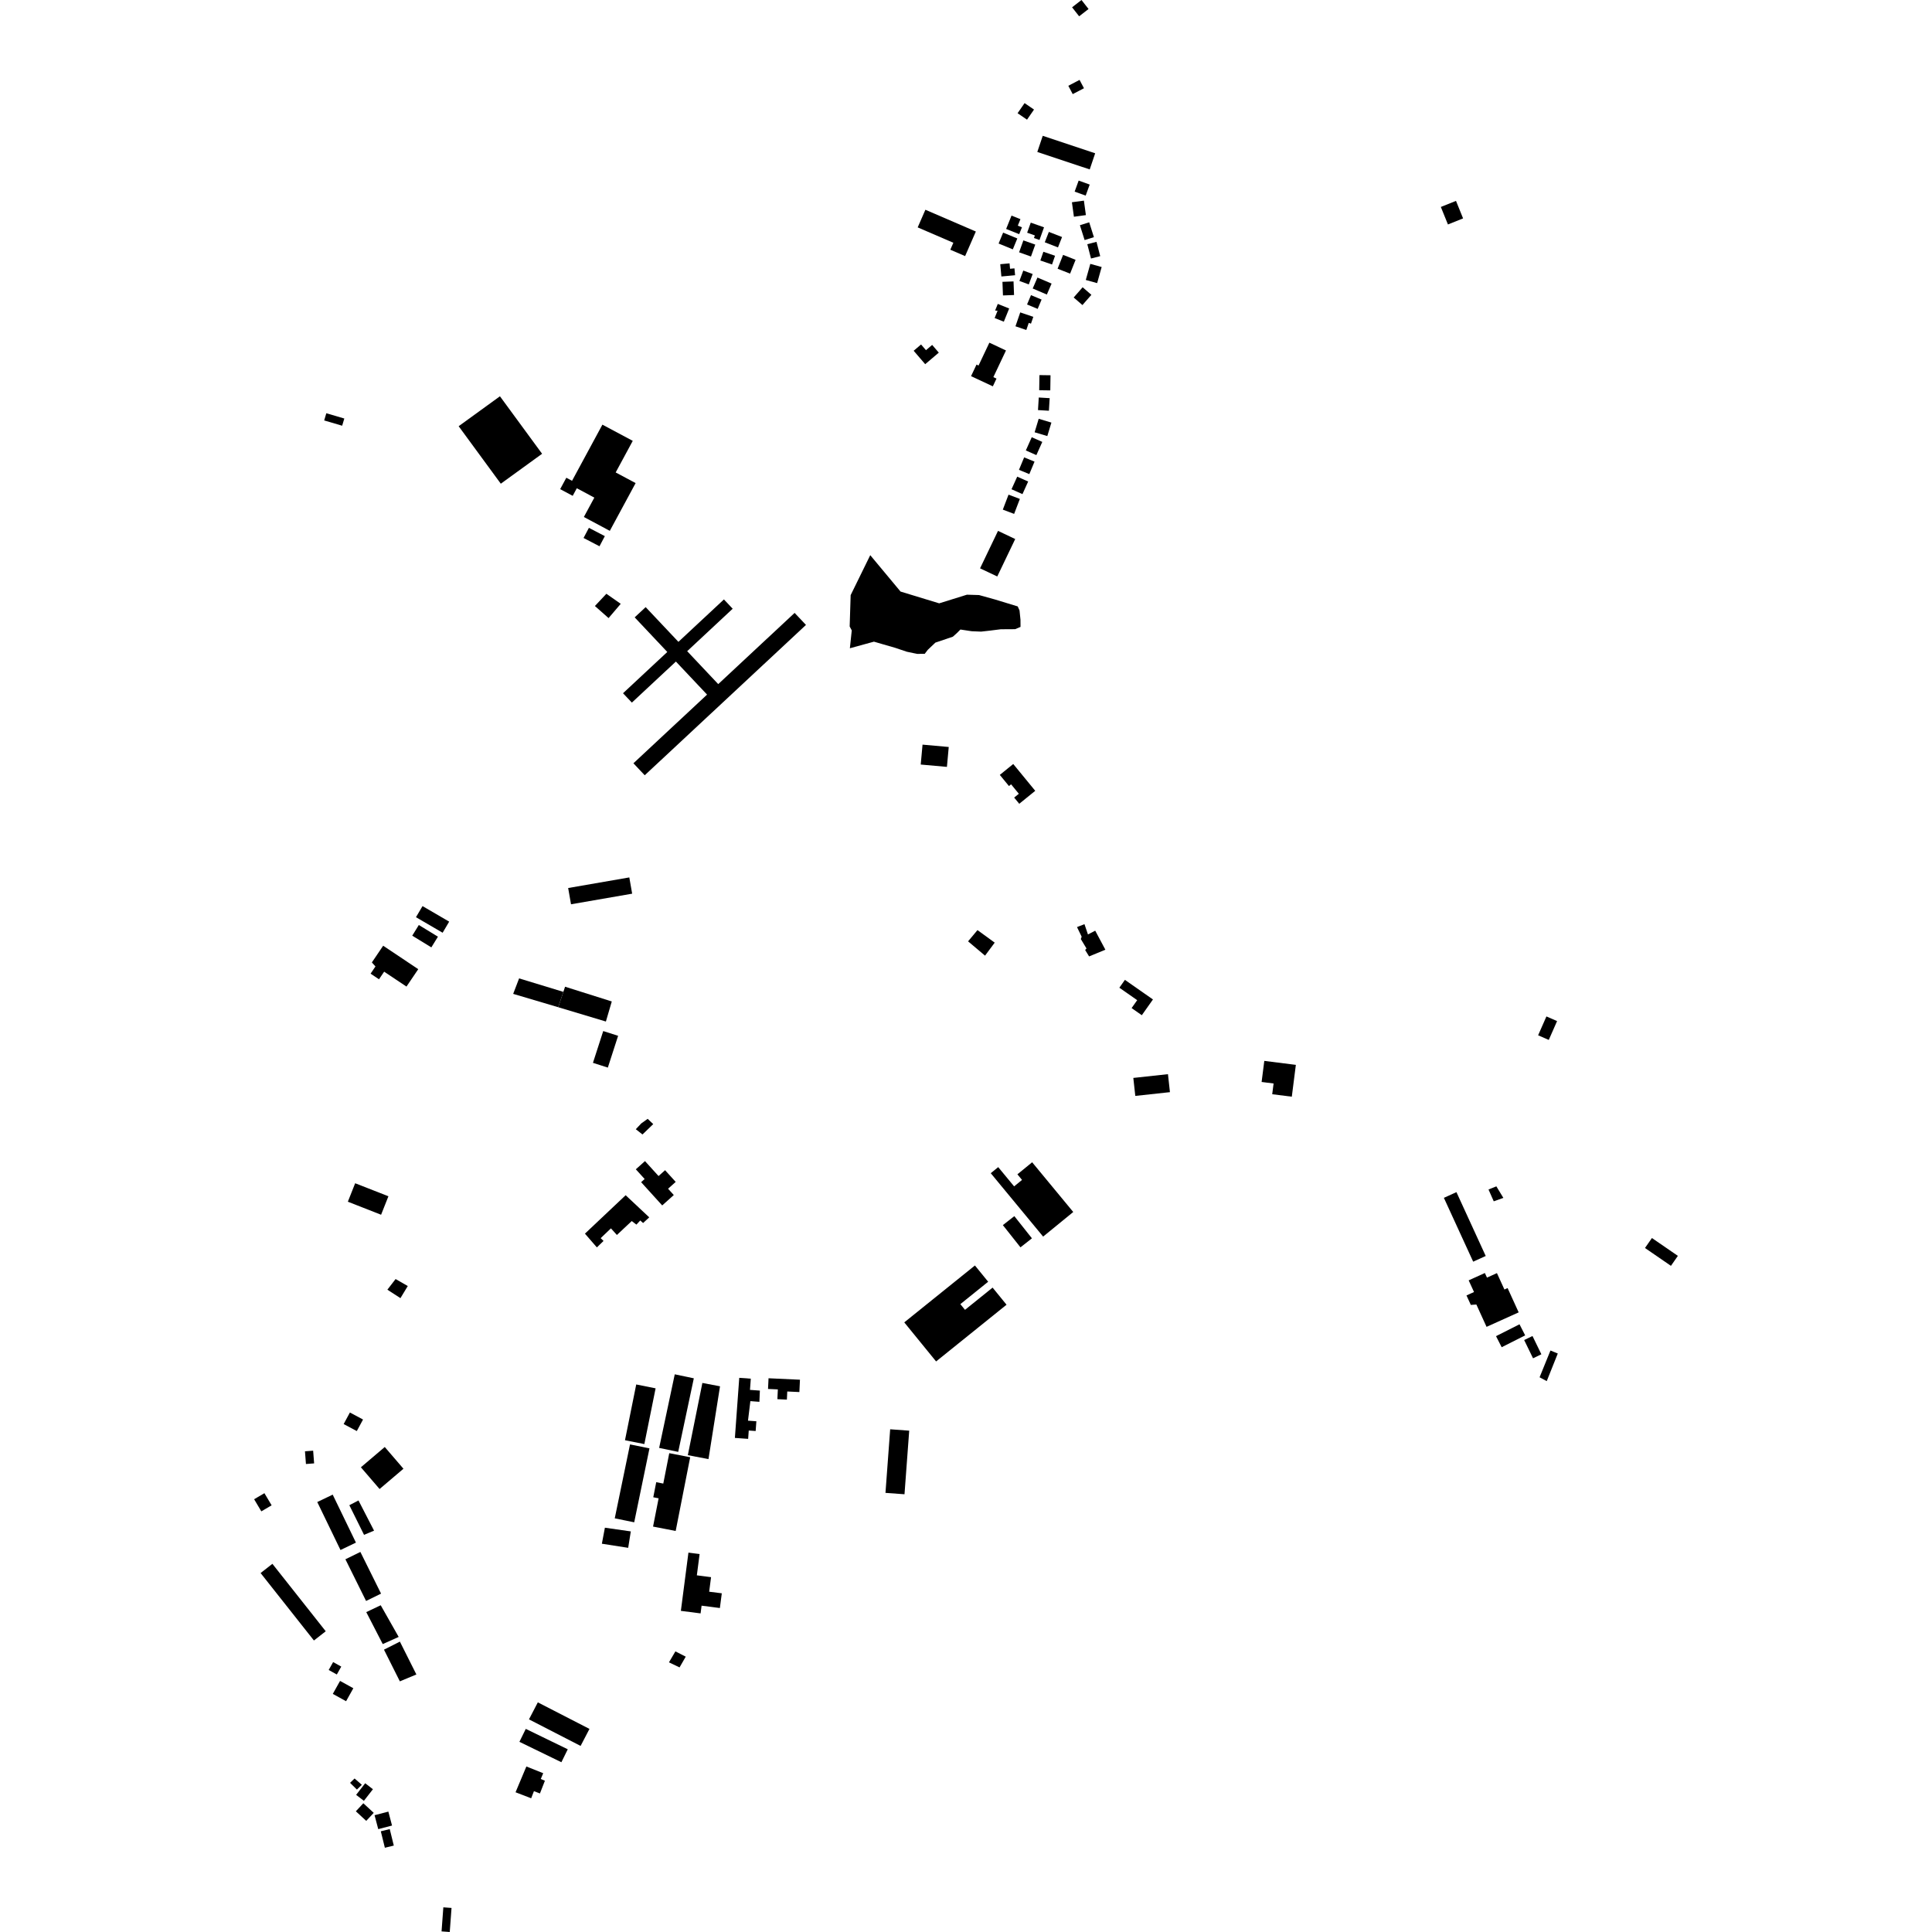 <?xml version="1.0" encoding="utf-8" standalone="no"?>
<!DOCTYPE svg PUBLIC "-//W3C//DTD SVG 1.1//EN"
  "http://www.w3.org/Graphics/SVG/1.1/DTD/svg11.dtd">
<!-- Created with matplotlib (https://matplotlib.org/) -->
<svg height="288pt" version="1.1" viewBox="0 0 288 288" width="288pt" xmlns="http://www.w3.org/2000/svg" xmlns:xlink="http://www.w3.org/1999/xlink">
 <defs>
  <style type="text/css">
*{stroke-linecap:butt;stroke-linejoin:round;}
  </style>
 </defs>
 <g id="figure_1">
  <g id="patch_1">
   <path d="M 0 288 
L 288 288 
L 288 0 
L 0 0 
z
" style="fill:none;opacity:0;"/>
  </g>
  <g id="axes_1">
   <g id="PatchCollection_1">
    <path clip-path="url(#p63100d4362)" d="M 96.108 115.568 
L 120.145 93.157 
L 118.452 91.364 
L 107.066 101.979 
L 102.436 97.07 
L 109.221 90.743 
L 107.913 89.356 
L 101.131 95.68 
L 96.248 90.503 
L 94.611 92.03 
L 99.472 97.187 
L 92.873 103.339 
L 94.191 104.736 
L 100.755 98.616 
L 105.402 103.543 
L 94.423 113.781 
L 96.108 115.568 
"/>
    <path clip-path="url(#p63100d4362)" d="M 149.04 115.513 
L 151.042 113.888 
L 154.321 117.886 
L 151.938 119.819 
L 151.178 118.892 
L 151.877 118.327 
L 150.721 116.917 
L 150.404 117.174 
L 149.04 115.513 
"/>
    <path clip-path="url(#p63100d4362)" d="M 139.542 202.948 
L 150.043 194.493 
L 147.965 191.941 
L 143.851 195.255 
L 143.158 194.405 
L 147.304 191.067 
L 145.331 188.643 
L 134.798 197.125 
L 139.542 202.948 
"/>
    <path clip-path="url(#p63100d4362)" d="M 111.525 214.49 
L 111.615 213.246 
L 112.644 213.319 
L 112.75 211.866 
L 111.502 211.777 
L 111.856 208.865 
L 113.203 208.968 
L 113.274 207.293 
L 111.8 207.187 
L 111.921 205.516 
L 110.199 205.391 
L 109.548 214.349 
L 111.525 214.49 
"/>
    <path clip-path="url(#p63100d4362)" d="M 119.162 207.511 
L 119.249 205.672 
L 114.564 205.455 
L 114.489 207.049 
L 115.952 207.116 
L 115.884 208.572 
L 117.299 208.638 
L 117.356 207.427 
L 119.162 207.511 
"/>
    <path clip-path="url(#p63100d4362)" d="M 134.832 222.747 
L 135.534 213.267 
L 132.697 213.061 
L 131.996 222.539 
L 134.832 222.747 
"/>
    <path clip-path="url(#p63100d4362)" d="M 89.365 81.432 
L 90.162 79.921 
L 87.788 78.683 
L 86.989 80.194 
L 89.365 81.432 
"/>
    <path clip-path="url(#p63100d4362)" d="M 90.903 79.133 
L 94.751 72.014 
L 91.779 70.427 
L 94.324 65.718 
L 89.8 63.301 
L 85.274 71.673 
L 84.421 71.217 
L 83.503 72.916 
L 85.372 73.914 
L 85.984 72.782 
L 88.597 74.179 
L 87.034 77.068 
L 90.903 79.133 
"/>
    <path clip-path="url(#p63100d4362)" d="M 50.692 250.571 
L 52.672 251.664 
L 51.59 253.598 
L 49.611 252.505 
L 50.692 250.571 
"/>
    <path clip-path="url(#p63100d4362)" d="M 49.66 247.763 
L 50.871 248.436 
L 50.21 249.614 
L 48.997 248.942 
L 49.66 247.763 
"/>
    <path clip-path="url(#p63100d4362)" d="M 56.766 272.986 
L 57.371 275.442 
L 58.703 275.118 
L 58.099 272.661 
L 56.766 272.986 
"/>
    <path clip-path="url(#p63100d4362)" d="M 55.592 266.717 
L 54.245 268.446 
L 53.088 267.557 
L 54.438 265.827 
L 55.592 266.717 
"/>
    <path clip-path="url(#p63100d4362)" d="M 54.164 268.809 
L 55.711 270.239 
L 54.593 271.435 
L 53.045 270.005 
L 54.164 268.809 
"/>
    <path clip-path="url(#p63100d4362)" d="M 57.892 270.053 
L 58.44 272.131 
L 56.384 272.666 
L 55.836 270.59 
L 57.892 270.053 
"/>
    <path clip-path="url(#p63100d4362)" d="M 38.846 234.491 
L 46.796 244.546 
L 48.557 243.17 
L 40.606 233.116 
L 38.846 234.491 
"/>
    <path clip-path="url(#p63100d4362)" d="M 67.309 284.413 
L 67.043 288 
L 65.822 287.911 
L 66.088 284.323 
L 67.309 284.413 
"/>
    <path clip-path="url(#p63100d4362)" d="M 78.466 263.325 
L 80.977 264.328 
L 80.614 265.191 
L 81.228 265.45 
L 80.488 267.348 
L 79.594 267.005 
L 79.18 268.067 
L 76.852 267.17 
L 78.466 263.325 
"/>
    <path clip-path="url(#p63100d4362)" d="M 80.173 253.768 
L 87.871 257.726 
L 86.549 260.261 
L 78.853 256.303 
L 80.173 253.768 
"/>
    <path clip-path="url(#p63100d4362)" d="M 78.377 257.722 
L 84.635 260.763 
L 83.686 262.693 
L 77.429 259.651 
L 78.377 257.722 
"/>
    <path clip-path="url(#p63100d4362)" d="M 49.595 222.803 
L 53.059 229.955 
L 50.755 231.057 
L 47.294 223.905 
L 49.595 222.803 
"/>
    <path clip-path="url(#p63100d4362)" d="M 53.721 231.346 
L 56.803 237.558 
L 54.571 238.653 
L 51.488 232.439 
L 53.721 231.346 
"/>
    <path clip-path="url(#p63100d4362)" d="M 57.355 215.702 
L 53.798 218.725 
L 56.584 221.965 
L 60.142 218.942 
L 57.355 215.702 
"/>
    <path clip-path="url(#p63100d4362)" d="M 52.159 210.56 
L 51.229 212.281 
L 53.187 213.327 
L 54.117 211.607 
L 52.159 210.56 
"/>
    <path clip-path="url(#p63100d4362)" d="M 46.68 216.25 
L 46.826 218.144 
L 45.606 218.237 
L 45.462 216.343 
L 46.68 216.25 
"/>
    <path clip-path="url(#p63100d4362)" d="M 52.944 176.385 
L 57.901 178.325 
L 56.809 181.08 
L 51.853 179.137 
L 52.944 176.385 
"/>
    <path clip-path="url(#p63100d4362)" d="M 89.922 153.697 
L 88.39 158.435 
L 90.609 159.145 
L 92.141 154.406 
L 89.922 153.697 
"/>
    <path clip-path="url(#p63100d4362)" d="M 84.694 132.375 
L 93.811 130.796 
L 94.235 133.219 
L 85.12 134.799 
L 84.694 132.375 
"/>
    <path clip-path="url(#p63100d4362)" d="M 62.985 135.07 
L 66.958 137.387 
L 65.982 139.042 
L 62.008 136.724 
L 62.985 135.07 
"/>
    <path clip-path="url(#p63100d4362)" d="M 62.434 137.888 
L 65.283 139.631 
L 64.3 141.223 
L 61.451 139.48 
L 62.434 137.888 
"/>
    <path clip-path="url(#p63100d4362)" d="M 57.119 140.977 
L 62.348 144.473 
L 60.592 147.069 
L 57.264 144.845 
L 56.497 145.98 
L 55.243 145.144 
L 55.971 144.066 
L 55.433 143.47 
L 57.119 140.977 
"/>
    <path clip-path="url(#p63100d4362)" d="M 188.467 158.145 
L 193.171 158.738 
L 192.567 163.482 
L 189.647 163.114 
L 189.852 161.513 
L 188.066 161.288 
L 188.467 158.145 
"/>
    <path clip-path="url(#p63100d4362)" d="M 217.109 177.71 
L 221.474 187.228 
L 219.604 188.076 
L 215.237 178.56 
L 217.109 177.71 
"/>
    <path clip-path="url(#p63100d4362)" d="M 223.01 199.178 
L 226.51 197.41 
L 227.354 199.061 
L 223.853 200.828 
L 223.01 199.178 
"/>
    <path clip-path="url(#p63100d4362)" d="M 228.447 199.159 
L 229.77 201.88 
L 228.527 202.479 
L 227.204 199.758 
L 228.447 199.159 
"/>
    <path clip-path="url(#p63100d4362)" d="M 218.932 190.86 
L 221.347 189.766 
L 221.661 190.452 
L 223.144 189.78 
L 224.263 192.225 
L 224.734 192.011 
L 226.386 195.633 
L 221.599 197.792 
L 220.079 194.461 
L 219.254 194.521 
L 218.606 193.11 
L 219.729 192.598 
L 218.932 190.86 
"/>
    <path clip-path="url(#p63100d4362)" d="M 246.25 184.55 
L 250.118 187.21 
L 249.084 188.696 
L 245.215 186.036 
L 246.25 184.55 
"/>
    <path clip-path="url(#p63100d4362)" d="M 155.441 20.245 
L 163.256 22.85 
L 162.444 25.256 
L 154.629 22.652 
L 155.441 20.245 
"/>
    <path clip-path="url(#p63100d4362)" d="M 137.946 31.268 
L 145.467 34.512 
L 143.868 38.175 
L 141.662 37.225 
L 142.115 36.188 
L 136.799 33.896 
L 137.946 31.268 
"/>
    <path clip-path="url(#p63100d4362)" d="M 160.794 26.919 
L 162.44 27.514 
L 161.84 29.159 
L 160.195 28.565 
L 160.794 26.919 
"/>
    <path clip-path="url(#p63100d4362)" d="M 159.789 30.15 
L 160.087 32.309 
L 161.872 32.065 
L 161.575 29.908 
L 159.789 30.15 
"/>
    <path clip-path="url(#p63100d4362)" d="M 160.979 33.573 
L 161.682 35.787 
L 163.068 35.353 
L 162.365 33.137 
L 160.979 33.573 
"/>
    <path clip-path="url(#p63100d4362)" d="M 162.083 36.402 
L 162.635 38.537 
L 164.008 38.184 
L 163.454 36.051 
L 162.083 36.402 
"/>
    <path clip-path="url(#p63100d4362)" d="M 150.787 32.138 
L 149.983 34.129 
L 151.929 34.906 
L 152.341 33.885 
L 151.722 33.638 
L 152.115 32.668 
L 150.787 32.138 
"/>
    <path clip-path="url(#p63100d4362)" d="M 153.654 33.188 
L 153.115 34.688 
L 154.267 35.096 
L 154.129 35.479 
L 154.955 35.772 
L 155.631 33.886 
L 153.654 33.188 
"/>
    <path clip-path="url(#p63100d4362)" d="M 156.351 34.57 
L 155.743 36.117 
L 157.711 36.882 
L 158.319 35.333 
L 156.351 34.57 
"/>
    <path clip-path="url(#p63100d4362)" d="M 158.474 37.994 
L 157.652 40.057 
L 159.516 40.792 
L 160.337 38.73 
L 158.474 37.994 
"/>
    <path clip-path="url(#p63100d4362)" d="M 155.535 37.529 
L 157.275 38.126 
L 156.824 39.428 
L 155.084 38.832 
L 155.535 37.529 
"/>
    <path clip-path="url(#p63100d4362)" d="M 154.325 36.462 
L 153.684 38.24 
L 151.914 37.611 
L 152.554 35.834 
L 154.325 36.462 
"/>
    <path clip-path="url(#p63100d4362)" d="M 149.534 34.677 
L 151.651 35.546 
L 150.978 37.17 
L 148.86 36.303 
L 149.534 34.677 
"/>
    <path clip-path="url(#p63100d4362)" d="M 149.106 39.385 
L 149.273 41.214 
L 151.318 41.027 
L 151.224 40.005 
L 150.566 40.064 
L 150.492 39.258 
L 149.106 39.385 
"/>
    <path clip-path="url(#p63100d4362)" d="M 152.54 40.332 
L 151.962 41.881 
L 153.361 42.396 
L 153.939 40.848 
L 152.54 40.332 
"/>
    <path clip-path="url(#p63100d4362)" d="M 154.651 41.372 
L 153.943 43.006 
L 156.052 43.908 
L 156.759 42.273 
L 154.651 41.372 
"/>
    <path clip-path="url(#p63100d4362)" d="M 149.433 42.013 
L 149.51 44.041 
L 151.163 43.978 
L 151.086 41.951 
L 149.433 42.013 
"/>
    <path clip-path="url(#p63100d4362)" d="M 148.74 45.303 
L 148.34 46.29 
L 148.707 46.322 
L 148.268 47.406 
L 149.639 47.954 
L 150.437 45.985 
L 148.74 45.303 
"/>
    <path clip-path="url(#p63100d4362)" d="M 152.086 46.569 
L 151.374 48.641 
L 152.991 49.19 
L 153.355 48.134 
L 153.686 48.246 
L 154.035 47.231 
L 152.086 46.569 
"/>
    <path clip-path="url(#p63100d4362)" d="M 153.687 43.996 
L 153.101 45.389 
L 154.683 46.047 
L 155.269 44.656 
L 153.687 43.996 
"/>
    <path clip-path="url(#p63100d4362)" d="M 147.483 51.083 
L 145.871 54.489 
L 145.567 54.347 
L 144.753 56.072 
L 148.001 57.589 
L 148.547 56.436 
L 148.079 56.216 
L 149.96 52.242 
L 147.483 51.083 
"/>
    <path clip-path="url(#p63100d4362)" d="M 137.302 51.351 
L 138.033 52.201 
L 138.955 51.415 
L 139.945 52.567 
L 137.918 54.289 
L 136.199 52.287 
L 137.302 51.351 
"/>
    <path clip-path="url(#p63100d4362)" d="M 154.948 55.915 
L 154.913 58.171 
L 156.565 58.195 
L 156.599 55.939 
L 154.948 55.915 
"/>
    <path clip-path="url(#p63100d4362)" d="M 154.847 59.256 
L 154.732 61.13 
L 156.359 61.227 
L 156.472 59.353 
L 154.847 59.256 
"/>
    <path clip-path="url(#p63100d4362)" d="M 154.837 62.427 
L 154.23 64.44 
L 156.121 65.004 
L 156.73 62.994 
L 154.837 62.427 
"/>
    <path clip-path="url(#p63100d4362)" d="M 153.8 65.177 
L 152.919 67.147 
L 154.49 67.843 
L 155.373 65.874 
L 153.8 65.177 
"/>
    <path clip-path="url(#p63100d4362)" d="M 152.669 68.179 
L 151.895 70.039 
L 153.44 70.675 
L 154.216 68.815 
L 152.669 68.179 
"/>
    <path clip-path="url(#p63100d4362)" d="M 151.635 71.053 
L 150.785 72.931 
L 152.417 73.659 
L 153.266 71.781 
L 151.635 71.053 
"/>
    <path clip-path="url(#p63100d4362)" d="M 150.341 73.737 
L 149.488 75.968 
L 151.175 76.605 
L 152.028 74.375 
L 150.341 73.737 
"/>
    <path clip-path="url(#p63100d4362)" d="M 148.772 79.137 
L 151.336 80.352 
L 148.66 85.935 
L 146.096 84.72 
L 148.772 79.137 
"/>
    <path clip-path="url(#p63100d4362)" d="M 137.521 111.001 
L 137.251 113.969 
L 141.157 114.318 
L 141.427 111.352 
L 137.521 111.001 
"/>
    <path clip-path="url(#p63100d4362)" d="M 96.146 173.082 
L 98.169 175.311 
L 99.142 174.44 
L 100.725 176.185 
L 99.588 177.203 
L 100.441 178.143 
L 98.714 179.691 
L 95.571 176.224 
L 96.097 175.753 
L 94.782 174.306 
L 96.146 173.082 
"/>
    <path clip-path="url(#p63100d4362)" d="M 104.702 206.153 
L 107.332 206.653 
L 105.612 217.506 
L 102.534 216.918 
L 104.702 206.153 
"/>
    <path clip-path="url(#p63100d4362)" d="M 100.585 204.868 
L 103.427 205.463 
L 101.099 216.431 
L 98.258 215.836 
L 100.585 204.868 
"/>
    <path clip-path="url(#p63100d4362)" d="M 94.842 206.38 
L 97.73 206.957 
L 96.053 215.265 
L 93.166 214.69 
L 94.842 206.38 
"/>
    <path clip-path="url(#p63100d4362)" d="M 93.916 215.315 
L 96.816 215.906 
L 94.54 226.927 
L 91.64 226.336 
L 93.916 215.315 
"/>
    <path clip-path="url(#p63100d4362)" d="M 99.765 216.622 
L 102.884 217.228 
L 100.723 228.219 
L 97.35 227.565 
L 98.179 223.35 
L 97.383 223.195 
L 97.823 220.949 
L 98.875 221.153 
L 99.765 216.622 
"/>
    <path clip-path="url(#p63100d4362)" d="M 102.623 231.447 
L 101.496 240.128 
L 104.436 240.506 
L 104.584 239.355 
L 107.312 239.706 
L 107.597 237.511 
L 105.715 237.272 
L 105.996 235.106 
L 103.877 234.832 
L 104.289 231.661 
L 102.623 231.447 
"/>
    <path clip-path="url(#p63100d4362)" d="M 167.689 146.067 
L 171.869 148.988 
L 170.209 151.337 
L 168.687 150.272 
L 169.52 149.094 
L 166.861 147.237 
L 167.689 146.067 
"/>
    <path clip-path="url(#p63100d4362)" d="M 129.727 82.758 
L 134.241 88.181 
L 140.003 89.938 
L 144.14 88.65 
L 145.946 88.704 
L 148.291 89.355 
L 151.708 90.396 
L 151.978 90.993 
L 152.121 92.387 
L 152.128 93.45 
L 151.327 93.79 
L 149.189 93.803 
L 147.518 94.012 
L 146.247 94.154 
L 144.843 94.096 
L 143.17 93.842 
L 142.638 94.376 
L 142.041 94.912 
L 139.438 95.793 
L 138.309 96.863 
L 137.844 97.466 
L 136.707 97.473 
L 135.167 97.149 
L 133.425 96.563 
L 131.618 96.042 
L 130.278 95.651 
L 126.689 96.636 
L 126.97 93.976 
L 126.659 93.387 
L 126.806 88.715 
L 129.727 82.758 
"/>
    <path clip-path="url(#p63100d4362)" d="M 59.694 193.511 
L 57.746 192.252 
L 58.97 190.665 
L 60.786 191.706 
L 59.694 193.511 
"/>
    <path clip-path="url(#p63100d4362)" d="M 54.598 240.315 
L 56.753 239.293 
L 59.43 244.014 
L 57.055 245.08 
L 54.598 240.315 
"/>
    <path clip-path="url(#p63100d4362)" d="M 57.238 245.913 
L 59.612 244.713 
L 62.069 249.61 
L 59.605 250.636 
L 57.238 245.913 
"/>
    <path clip-path="url(#p63100d4362)" d="M 52.075 224.379 
L 53.438 223.67 
L 55.76 228.172 
L 54.266 228.795 
L 52.075 224.379 
"/>
    <path clip-path="url(#p63100d4362)" d="M 38.334 223.223 
L 39.416 222.587 
L 40.491 224.394 
L 38.956 225.295 
L 37.882 223.489 
L 38.334 223.223 
"/>
    <path clip-path="url(#p63100d4362)" d="M 93.265 178.169 
L 96.782 181.469 
L 95.865 182.315 
L 95.441 181.935 
L 94.869 182.55 
L 94.174 182.02 
L 91.96 184.095 
L 91.07 183.109 
L 89.543 184.57 
L 89.969 184.986 
L 88.975 185.948 
L 87.196 183.897 
L 93.265 178.169 
"/>
    <path clip-path="url(#p63100d4362)" d="M 95.775 169.114 
L 97.377 167.567 
L 96.548 166.783 
L 95.589 167.47 
L 94.778 168.331 
L 95.775 169.114 
"/>
    <path clip-path="url(#p63100d4362)" d="M 162.35 142.57 
L 164.777 141.573 
L 163.262 138.736 
L 162.178 139.296 
L 161.66 137.762 
L 160.548 138.198 
L 161.241 139.63 
L 161.116 139.983 
L 161.962 141.388 
L 161.762 141.616 
L 162.35 142.57 
"/>
    <path clip-path="url(#p63100d4362)" d="M 221.89 177.318 
L 223.059 176.847 
L 224.105 178.568 
L 222.671 179.077 
L 221.89 177.318 
"/>
    <path clip-path="url(#p63100d4362)" d="M 231.125 201.318 
L 232.216 201.765 
L 230.57 205.881 
L 229.503 205.309 
L 231.125 201.318 
"/>
    <path clip-path="url(#p63100d4362)" d="M 100.681 246.168 
L 102.223 246.956 
L 101.299 248.558 
L 99.722 247.802 
L 100.681 246.168 
"/>
    <path clip-path="url(#p63100d4362)" d="M 90.392 88.512 
L 92.531 90.011 
L 90.719 92.138 
L 88.681 90.337 
L 90.392 88.512 
"/>
    <path clip-path="url(#p63100d4362)" d="M 230.872 155.02 
L 232.111 152.211 
L 230.523 151.519 
L 229.285 154.329 
L 230.872 155.02 
"/>
    <path clip-path="url(#p63100d4362)" d="M 68.371 63.535 
L 74.654 72.105 
L 80.809 67.644 
L 74.526 59.073 
L 68.371 63.535 
"/>
    <path clip-path="url(#p63100d4362)" d="M 90.17 227.732 
L 94.033 228.284 
L 93.643 230.731 
L 89.72 230.12 
L 90.17 227.732 
"/>
    <path clip-path="url(#p63100d4362)" d="M 214.784 30.85 
L 217.042 29.945 
L 218.1 32.556 
L 215.842 33.461 
L 214.784 30.85 
"/>
    <path clip-path="url(#p63100d4362)" d="M 149.495 182.626 
L 151.205 181.287 
L 153.83 184.596 
L 152.119 185.938 
L 149.495 182.626 
"/>
    <path clip-path="url(#p63100d4362)" d="M 155.498 184.337 
L 147.69 174.887 
L 148.801 173.981 
L 151.173 176.851 
L 152.352 175.888 
L 151.662 175.054 
L 153.861 173.258 
L 159.987 180.67 
L 155.498 184.337 
"/>
    <path clip-path="url(#p63100d4362)" d="M 161.355 45.475 
L 160.052 44.348 
L 161.386 42.823 
L 162.691 43.952 
L 161.355 45.475 
"/>
    <path clip-path="url(#p63100d4362)" d="M 163.55 42.204 
L 161.857 41.735 
L 162.531 39.335 
L 164.223 39.804 
L 163.55 42.204 
"/>
    <path clip-path="url(#p63100d4362)" d="M 153.096 17.839 
L 151.69 16.876 
L 152.733 15.371 
L 154.139 16.332 
L 153.096 17.839 
"/>
    <path clip-path="url(#p63100d4362)" d="M 159.909 14.029 
L 159.253 12.786 
L 160.929 11.911 
L 161.585 13.154 
L 159.909 14.029 
"/>
    <path clip-path="url(#p63100d4362)" d="M 160.866 2.43 
L 159.813 1.088 
L 161.215 -0 
L 162.268 1.342 
L 160.866 2.43 
"/>
    <path clip-path="url(#p63100d4362)" d="M 51.006 63.461 
L 48.326 62.674 
L 48.644 61.601 
L 51.325 62.388 
L 51.006 63.461 
"/>
    <path clip-path="url(#p63100d4362)" d="M 91.198 149.286 
L 84.235 147.089 
L 83.979 147.856 
L 83.211 150.144 
L 90.319 152.278 
L 91.198 149.286 
"/>
    <path clip-path="url(#p63100d4362)" d="M 83.979 147.856 
L 77.382 145.847 
L 76.499 148.154 
L 83.211 150.144 
L 83.979 147.856 
"/>
    <path clip-path="url(#p63100d4362)" d="M 145.71 138.648 
L 144.31 140.325 
L 146.838 142.457 
L 148.28 140.518 
L 145.71 138.648 
"/>
    <path clip-path="url(#p63100d4362)" d="M 168.942 160.685 
L 174.106 160.124 
L 174.401 162.805 
L 169.237 163.366 
L 168.942 160.685 
"/>
    <path clip-path="url(#p63100d4362)" d="M 52.856 265.116 
L 52.182 265.765 
L 53.204 266.768 
L 53.94 266.059 
L 52.856 265.116 
"/>
   </g>
  </g>
 </g>
 <defs>
  <clipPath id="p63100d4362">
   <rect height="288" width="212.235" x="37.882" y="0"/>
  </clipPath>
 </defs>
</svg>
